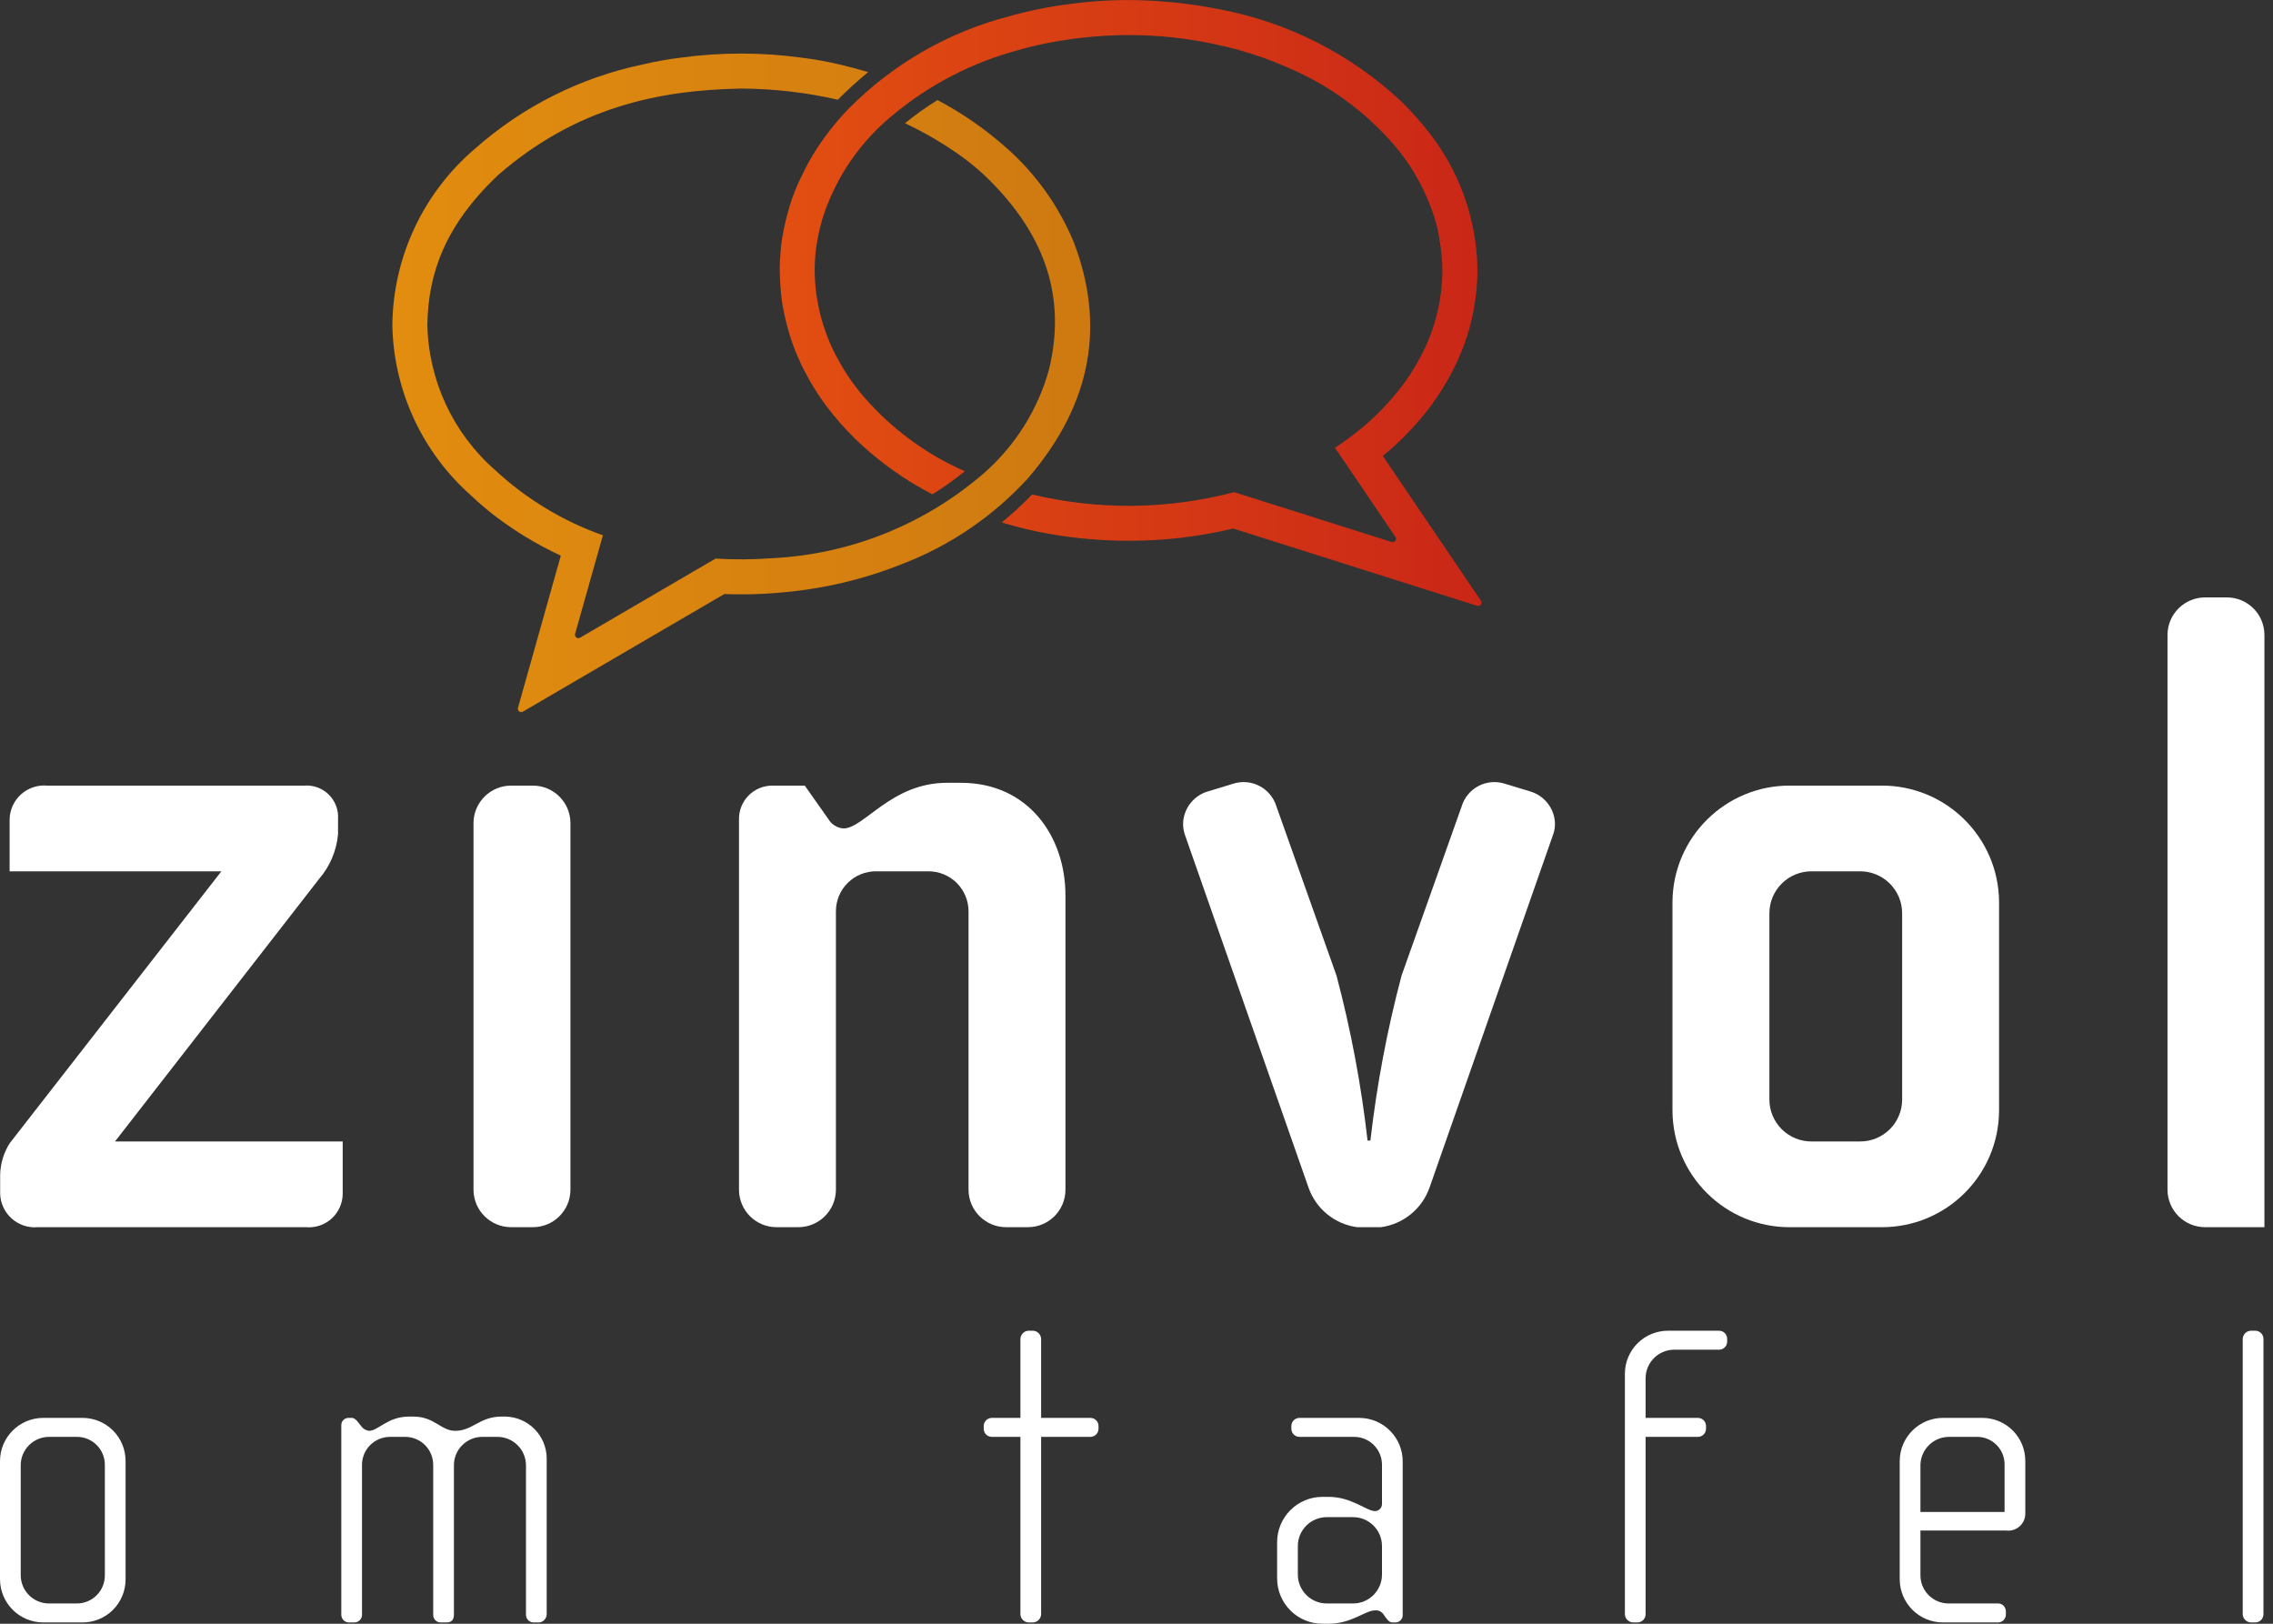 <?xml version="1.0" encoding="UTF-8"?> <svg xmlns="http://www.w3.org/2000/svg" xmlns:xlink="http://www.w3.org/1999/xlink" width="126px" height="90px" viewBox="0 0 126 90" version="1.1"><rect x="0" y="0" width="126" height="90" fill="#333333" stroke="none"/><!-- Generator: Sketch 63.1 (92452) - https://sketch.com --><title>Zinvol-Logo_wit</title><desc>Created with Sketch.</desc><defs><linearGradient x1="-0.003%" y1="50.001%" x2="100%" y2="50.001%" id="linearGradient-1"><stop stop-color="#E28D0F" offset="0%"></stop><stop stop-color="#CE7911" offset="100%"></stop></linearGradient><linearGradient x1="-0%" y1="49.999%" x2="100.003%" y2="49.999%" id="linearGradient-2"><stop stop-color="#E24F11" offset="0%"></stop><stop stop-color="#CA2717" offset="99.31%"></stop></linearGradient></defs><g id="Page-1" stroke="none" stroke-width="1" fill="none" fill-rule="evenodd"><g id="Zinvol-Logo_wit"><path d="M16.962,68.02 L2.094,68.02 C1.567,68.067 1.044,67.893 0.649,67.542 C0.254,67.19 0.022,66.69 0.008,66.162 L0.008,65.129 C0.02,64.507 0.202,63.9 0.533,63.373 L12.272,48.295 L0.533,48.295 L0.533,45.404 C0.546,44.875 0.778,44.375 1.173,44.022 C1.568,43.67 2.092,43.498 2.619,43.545 L16.861,43.545 C17.367,43.504 17.866,43.686 18.226,44.043 C18.587,44.4 18.774,44.897 18.739,45.404 L18.739,46.23 C18.659,47.145 18.294,48.012 17.695,48.709 L6.374,63.27 L18.997,63.27 L18.997,66.162 C18.996,66.686 18.775,67.185 18.388,67.538 C18.001,67.891 17.484,68.066 16.962,68.02 L16.962,68.02 Z" id="Path" fill="#FFFFFF" fill-rule="nonzero"></path><path d="M29.535,68.02 L28.334,68.02 C27.189,68.021 26.258,67.099 26.248,65.955 L26.248,45.611 C26.258,44.466 27.189,43.544 28.334,43.545 L29.535,43.545 C30.681,43.541 31.613,44.465 31.621,45.611 L31.621,65.955 C31.613,67.1 30.68,68.023 29.535,68.02 L29.535,68.02 Z" id="Path" fill="#FFFFFF" fill-rule="nonzero"></path><path d="M56.976,68.02 L55.775,68.02 C54.631,68.021 53.699,67.099 53.689,65.955 L53.689,50.516 C53.69,49.923 53.453,49.354 53.032,48.936 C52.61,48.519 52.038,48.288 51.445,48.295 L48.582,48.295 C47.988,48.287 47.416,48.517 46.994,48.935 C46.572,49.352 46.335,49.922 46.338,50.516 L46.338,65.955 C46.327,67.099 45.396,68.021 44.252,68.02 L43.05,68.02 C41.905,68.023 40.973,67.1 40.965,65.955 L40.965,45.455 C40.947,44.949 41.138,44.457 41.493,44.096 C41.848,43.735 42.336,43.536 42.842,43.545 L44.612,43.545 L45.921,45.403 C46.099,45.7 46.41,45.892 46.755,45.919 C47.899,45.919 49.41,43.389 52.488,43.389 L53.272,43.389 C56.977,43.389 59.062,46.333 59.062,49.637 L59.062,65.955 C59.054,67.1 58.122,68.023 56.976,68.02 L56.976,68.02 Z" id="Path" fill="#FFFFFF" fill-rule="nonzero"></path><path d="M86.086,46.282 L79.253,65.8 C78.842,66.994 77.793,67.854 76.541,68.021 L75.239,68.021 C73.986,67.856 72.935,66.996 72.527,65.8 L65.687,46.282 C65.605,46.051 65.57,45.805 65.586,45.559 C65.649,44.75 66.213,44.068 66.996,43.855 L68.349,43.442 C68.831,43.285 69.357,43.327 69.808,43.56 C70.259,43.793 70.599,44.196 70.751,44.681 L74.088,54.078 C74.883,57.079 75.458,60.134 75.808,63.218 L75.966,63.218 C76.319,60.134 76.896,57.079 77.692,54.078 L81.03,44.681 C81.18,44.197 81.518,43.793 81.968,43.56 C82.418,43.328 82.943,43.285 83.425,43.442 L84.784,43.855 C85.567,44.068 86.132,44.75 86.194,45.559 C86.211,45.805 86.174,46.052 86.086,46.282 L86.086,46.282 Z" id="Path" fill="#FFFFFF" fill-rule="nonzero"></path><path d="M105.442,50.619 C105.442,49.999 105.194,49.405 104.754,48.969 C104.313,48.533 103.717,48.29 103.097,48.295 L100.436,48.295 C99.815,48.289 99.217,48.53 98.775,48.967 C98.333,49.403 98.084,49.998 98.084,50.619 L98.084,60.946 C98.085,61.567 98.334,62.162 98.775,62.598 C99.217,63.034 99.815,63.276 100.436,63.269 L103.097,63.269 C103.717,63.274 104.313,63.032 104.754,62.596 C105.194,62.159 105.442,61.565 105.442,60.946 L105.442,50.619 Z M104.291,68.021 L99.235,68.021 C95.651,68.039 92.73,65.15 92.711,61.566 L92.711,49.999 C92.731,46.415 95.651,43.526 99.235,43.544 L104.291,43.544 C107.875,43.526 110.795,46.415 110.815,49.999 L110.815,61.565 C110.796,65.149 107.875,68.039 104.291,68.02 L104.291,68.021 Z" id="Shape" fill="#FFFFFF" fill-rule="nonzero"></path><path d="M122.238,68.02 C121.093,68.021 120.162,67.099 120.152,65.955 L120.152,35.18 C120.162,34.035 121.093,33.113 122.238,33.114 L123.439,33.114 C124.584,33.11 125.517,34.034 125.525,35.18 L125.525,68.02 L122.238,68.02 Z" id="Path" fill="#FFFFFF" fill-rule="nonzero"></path><path d="M55.824,8.227 C54.653,7.181 53.359,6.281 51.971,5.547 C51.342,5.934 50.74,6.362 50.169,6.83 C51.294,7.363 52.369,7.997 53.379,8.725 C53.785,9.027 54.164,9.344 54.529,9.674 C58.227,13.176 59.047,16.822 58.144,20.504 C57.523,22.727 56.267,24.719 54.529,26.238 C51.258,29.068 47.135,30.723 42.815,30.939 C41.767,31.018 40.716,31.024 39.667,30.96 L32.155,35.346 C32.089,35.384 32.006,35.379 31.946,35.332 C31.885,35.285 31.859,35.207 31.88,35.133 L33.421,29.67 C31.202,28.885 29.168,27.654 27.443,26.053 C25.113,24.012 23.75,21.083 23.69,17.986 C23.738,15.202 24.633,12.507 27.643,9.674 C31.954,5.946 36.513,4.991 41.086,4.909 C42.891,4.917 44.689,5.124 46.449,5.528 C46.461,5.514 46.473,5.501 46.485,5.488 C47.007,4.962 47.555,4.464 48.128,3.996 C47.602,3.84 47.075,3.699 46.547,3.575 C45.857,3.411 45.158,3.285 44.454,3.199 C42.219,2.892 39.953,2.892 37.719,3.198 C37.012,3.285 36.311,3.411 35.619,3.575 C32.178,4.296 28.983,5.899 26.349,8.227 C23.468,10.67 21.789,14.244 21.749,18.021 C21.818,21.645 23.405,25.074 26.122,27.473 C26.583,27.91 27.068,28.32 27.575,28.702 C28.092,29.087 28.622,29.44 29.049,29.705 C29.707,30.108 30.388,30.474 31.087,30.8 L28.713,39.232 C28.692,39.305 28.719,39.384 28.779,39.431 C28.839,39.477 28.922,39.483 28.988,39.444 L40.151,32.926 C40.922,32.955 41.693,32.948 42.465,32.905 C43.229,32.862 44,32.781 44.682,32.684 C46.499,32.426 48.279,31.952 49.984,31.272 C52.655,30.252 55.051,28.622 56.981,26.512 C60.61,22.296 61.237,17.905 59.522,13.424 C58.698,11.434 57.434,9.657 55.824,8.227 L55.824,8.227 Z" id="Path" fill="url(#linearGradient-1)"></path><path d="M51.685,27.399 C52.311,27.012 52.912,26.585 53.482,26.12 C51.294,25.16 49.351,23.716 47.801,21.896 C47.502,21.541 47.224,21.169 46.967,20.782 C46.719,20.398 46.492,19.998 46.334,19.698 C46.111,19.274 45.92,18.834 45.762,18.382 C45.54,17.767 45.379,17.132 45.28,16.486 C45.147,15.638 45.126,14.776 45.218,13.922 C45.296,13.275 45.432,12.637 45.624,12.014 C46.349,9.804 47.692,7.847 49.494,6.375 C51.525,4.686 53.899,3.458 56.45,2.776 C56.98,2.623 57.518,2.49 58.206,2.359 C59.829,2.05 61.479,1.913 63.13,1.95 C63.976,1.97 64.82,2.038 65.658,2.152 C66.498,2.269 67.325,2.436 68.006,2.599 C69.115,2.867 70.198,3.23 71.243,3.685 C73.587,4.649 75.669,6.155 77.318,8.08 C78.18,9.096 78.858,10.255 79.322,11.504 C79.418,11.747 79.5,11.995 79.57,12.246 C79.658,12.542 79.727,12.843 79.776,13.147 C79.893,13.787 79.953,14.435 79.956,15.085 C79.947,15.782 79.866,16.476 79.715,17.157 C79.486,18.193 79.098,19.187 78.564,20.105 C78.304,20.567 78.011,21.012 77.69,21.434 C77.388,21.826 77.066,22.202 76.726,22.561 C76.311,23.003 75.867,23.416 75.397,23.797 C74.951,24.162 74.486,24.503 74.005,24.819 L77.353,29.757 C77.397,29.823 77.395,29.91 77.348,29.974 C77.3,30.038 77.217,30.065 77.141,30.041 L68.413,27.278 C64.748,28.245 60.901,28.289 57.215,27.407 C56.684,27.957 56.121,28.475 55.528,28.958 C56.175,29.153 56.816,29.32 57.463,29.456 C60.095,29.995 62.796,30.114 65.466,29.808 C66.439,29.695 67.405,29.523 68.358,29.294 L81.879,33.578 C81.955,33.602 82.038,33.575 82.085,33.511 C82.133,33.447 82.135,33.36 82.091,33.294 L76.656,25.274 C77.397,24.665 78.081,23.991 78.702,23.26 C78.888,23.045 79.074,22.828 79.335,22.468 C80.025,21.535 80.594,20.518 81.03,19.443 C81.254,18.897 81.434,18.334 81.567,17.759 C81.689,17.237 81.778,16.707 81.835,16.174 C81.902,15.554 81.916,14.93 81.877,14.308 C81.717,11.827 80.825,9.449 79.315,7.475 C78.82,6.821 78.277,6.206 77.69,5.634 C74.89,3.008 71.4,1.234 67.628,0.52 C65.86,0.164 64.06,-0.01 62.256,0.002 C61.268,0.016 60.281,0.089 59.302,0.223 C58.159,0.366 57.029,0.595 55.92,0.908 C52.555,1.784 49.489,3.552 47.043,6.024 C46.293,6.8 45.63,7.656 45.066,8.576 C44.798,9.031 44.556,9.503 44.385,9.86 C44.14,10.365 43.935,10.889 43.772,11.427 C43.591,12.03 43.449,12.644 43.345,13.265 C43.297,13.592 43.262,14.001 43.235,14.447 C43.221,14.691 43.221,14.935 43.235,15.326 C43.248,15.814 43.289,16.3 43.359,16.783 C43.438,17.265 43.544,17.742 43.675,18.212 C43.817,18.738 43.996,19.253 44.213,19.753 C44.637,20.73 45.173,21.654 45.81,22.508 C46.302,23.161 46.843,23.777 47.429,24.348 C48.692,25.566 50.126,26.594 51.685,27.399 L51.685,27.399 Z" id="Path" fill="url(#linearGradient-2)"></path><path d="M4.569,89.928 L2.392,89.928 C1.073,89.924 0.004,88.856 0,87.536 L0,80.982 C0.004,79.663 1.073,78.594 2.392,78.59 L4.569,78.59 C5.204,78.588 5.814,78.839 6.263,79.288 C6.712,79.737 6.963,80.347 6.961,80.982 L6.961,87.536 C6.963,88.171 6.712,88.781 6.263,89.23 C5.814,89.679 5.204,89.931 4.569,89.928 Z M5.812,81.198 C5.817,80.346 5.133,79.651 4.282,79.642 L2.727,79.642 C1.863,79.639 1.158,80.334 1.149,81.198 L1.149,87.321 C1.155,88.177 1.848,88.869 2.703,88.876 L4.258,88.876 C4.671,88.877 5.067,88.713 5.359,88.421 C5.65,88.13 5.814,87.734 5.813,87.321 L5.812,81.198 Z" id="Shape" fill="#FFFFFF" fill-rule="nonzero"></path><path d="M29.899,89.928 L29.54,89.928 C29.311,89.904 29.142,89.704 29.157,89.474 L29.157,81.221 C29.156,80.799 28.986,80.394 28.685,80.098 C28.384,79.801 27.977,79.637 27.555,79.642 L26.741,79.642 C25.877,79.639 25.172,80.333 25.162,81.198 L25.162,89.498 C25.162,89.809 24.995,89.928 24.756,89.928 L24.445,89.928 C24.329,89.933 24.217,89.889 24.135,89.807 C24.054,89.726 24.01,89.613 24.014,89.498 L24.014,81.198 C24.015,80.785 23.851,80.389 23.56,80.097 C23.268,79.805 22.872,79.642 22.459,79.642 L21.621,79.642 C21.209,79.642 20.813,79.805 20.521,80.097 C20.229,80.389 20.066,80.785 20.067,81.198 L20.067,89.522 C20.057,89.751 19.866,89.932 19.637,89.928 L19.373,89.928 C19.259,89.935 19.147,89.896 19.061,89.82 C18.976,89.743 18.925,89.636 18.919,89.522 L18.919,78.997 C18.914,78.78 19.085,78.599 19.302,78.59 L19.517,78.59 C19.637,78.59 19.78,78.734 19.852,78.829 L20.019,79.045 C20.12,79.188 20.276,79.283 20.449,79.308 C20.976,79.308 21.478,78.518 22.674,78.518 L22.913,78.518 C24.085,78.518 24.444,79.308 25.233,79.308 C26.19,79.308 26.597,78.518 27.793,78.518 L28.032,78.518 C29.283,78.551 30.285,79.563 30.305,80.814 L30.305,89.474 C30.301,89.705 30.128,89.899 29.899,89.928 L29.899,89.928 Z" id="Path" fill="#FFFFFF" fill-rule="nonzero"></path><path d="M60.44,79.642 L57.713,79.642 L57.713,89.474 C57.705,89.722 57.506,89.92 57.258,89.928 L57.019,89.928 C56.771,89.92 56.573,89.721 56.565,89.474 L56.565,79.642 L54.986,79.642 C54.743,79.645 54.542,79.455 54.531,79.212 L54.531,79.021 C54.542,78.778 54.743,78.588 54.986,78.591 L56.565,78.591 L56.565,74.213 C56.573,73.965 56.771,73.766 57.019,73.758 L57.258,73.758 C57.506,73.766 57.705,73.965 57.713,74.213 L57.713,78.59 L60.44,78.59 C60.682,78.588 60.883,78.778 60.894,79.02 L60.894,79.212 C60.884,79.454 60.683,79.645 60.44,79.642 L60.44,79.642 Z" id="Path" fill="#FFFFFF" fill-rule="nonzero"></path><path d="M77.373,89.928 L77.206,89.928 C77.039,89.928 76.943,89.833 76.823,89.665 L76.704,89.498 C76.603,89.333 76.417,89.24 76.225,89.259 C75.675,89.259 74.934,90 73.642,90 L73.307,90 C72.641,90 72.002,89.736 71.531,89.265 C71.06,88.794 70.795,88.155 70.795,87.488 L70.795,85.479 C70.795,84.813 71.06,84.174 71.531,83.703 C72.002,83.232 72.641,82.967 73.307,82.967 L73.642,82.967 C74.934,82.967 75.747,83.757 76.225,83.757 C76.434,83.751 76.603,83.583 76.608,83.374 L76.608,81.173 C76.6,80.322 75.905,79.637 75.053,79.642 L72.039,79.642 C71.797,79.645 71.595,79.455 71.585,79.212 L71.585,79.021 C71.596,78.778 71.797,78.588 72.039,78.591 L75.364,78.591 C76.005,78.596 76.618,78.856 77.067,79.314 C77.516,79.772 77.764,80.39 77.756,81.031 L77.756,89.498 C77.763,89.606 77.727,89.713 77.655,89.793 C77.583,89.874 77.481,89.923 77.373,89.928 L77.373,89.928 Z M76.608,85.695 C76.608,84.81 75.89,84.092 75.005,84.092 L73.546,84.092 C72.661,84.092 71.944,84.81 71.944,85.695 L71.944,87.273 C71.944,88.158 72.661,88.876 73.546,88.876 L75.005,88.876 C75.89,88.876 76.608,88.158 76.608,87.273 L76.608,85.695 Z" id="Shape" fill="#FFFFFF" fill-rule="nonzero"></path><path d="M95.287,74.811 L92.775,74.811 C91.915,74.829 91.226,75.529 91.221,76.39 L91.221,78.59 L94.115,78.59 C94.358,78.588 94.559,78.778 94.57,79.02 L94.57,79.212 C94.559,79.454 94.358,79.644 94.115,79.642 L91.221,79.642 L91.221,89.473 C91.221,89.594 91.173,89.709 91.088,89.795 C91.003,89.88 90.887,89.928 90.766,89.928 L90.527,89.928 C90.279,89.919 90.081,89.721 90.073,89.473 L90.073,76.15 C90.072,75.511 90.327,74.899 90.781,74.449 C91.235,74 91.85,73.751 92.489,73.758 L95.287,73.758 C95.53,73.755 95.732,73.946 95.742,74.189 L95.742,74.38 C95.732,74.623 95.53,74.814 95.287,74.811 L95.287,74.811 Z" id="Path" fill="#FFFFFF" fill-rule="nonzero"></path><path d="M111.192,84.833 L106.456,84.833 L106.456,87.297 C106.451,87.717 106.616,88.122 106.913,88.419 C107.21,88.716 107.615,88.881 108.035,88.876 L110.738,88.876 C110.856,88.87 110.971,88.913 111.057,88.994 C111.142,89.076 111.191,89.188 111.192,89.306 L111.192,89.498 C111.191,89.616 111.142,89.728 111.056,89.81 C110.971,89.891 110.856,89.933 110.738,89.928 L107.7,89.928 C106.38,89.925 105.31,88.856 105.308,87.536 L105.308,80.958 C105.325,79.639 106.404,78.581 107.724,78.59 L109.9,78.59 C110.532,78.593 111.136,78.847 111.58,79.295 C112.025,79.744 112.272,80.351 112.269,80.982 L112.269,83.852 C112.282,84.134 112.169,84.406 111.961,84.596 C111.753,84.785 111.471,84.872 111.192,84.833 L111.192,84.833 Z M111.12,81.198 C111.13,80.782 110.969,80.381 110.675,80.088 C110.382,79.794 109.981,79.633 109.566,79.642 L108.035,79.642 C107.174,79.647 106.474,80.337 106.456,81.198 L106.456,83.805 L111.12,83.805 L111.12,81.198 Z" id="Shape" fill="#FFFFFF" fill-rule="nonzero"></path><path d="M125.016,89.928 L124.777,89.928 C124.529,89.92 124.33,89.722 124.322,89.474 L124.322,74.213 C124.33,73.965 124.529,73.766 124.777,73.758 L125.016,73.758 C125.137,73.758 125.252,73.806 125.338,73.891 C125.423,73.976 125.471,74.092 125.471,74.213 L125.471,89.474 C125.471,89.594 125.423,89.71 125.338,89.795 C125.252,89.881 125.137,89.928 125.016,89.928 L125.016,89.928 Z" id="Path" fill="#FFFFFF" fill-rule="nonzero"></path></g></g></svg> 